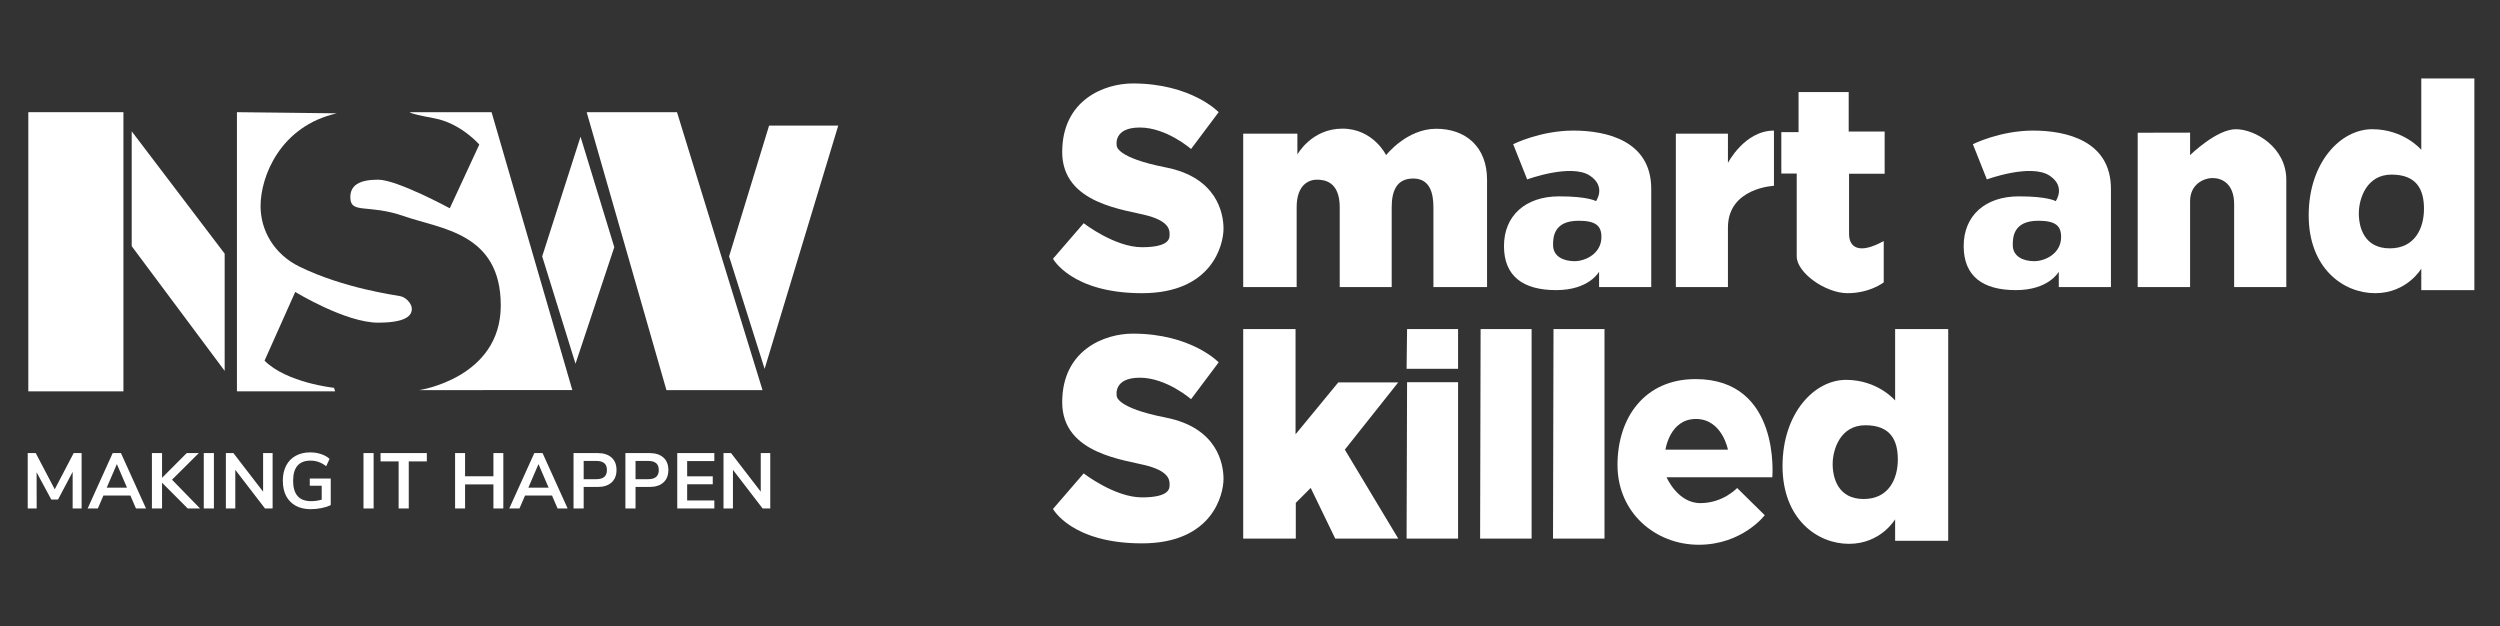 <svg width="579" height="145" viewBox="0 0 579 145" fill="none" xmlns="http://www.w3.org/2000/svg">
<rect x="0" y="0" width="579" height="145" fill="#333333" stroke="none"/>
<path d="M17.062 104.935H18.9V117.761H16.826V109.283L13.442 115.687H11.877L8.475 109.374L8.493 117.761H6.419V104.935H8.275L12.678 113.322L17.062 104.935ZM31.486 117.761L30.195 114.759H23.954L22.663 117.761H20.297L26.101 104.935H28.012L33.815 117.761H31.486ZM24.718 112.94H29.412L27.066 107.482L24.718 112.94ZM46.336 117.761H43.48L37.53 111.794V117.761H35.183V104.935H37.53V110.666L43.243 104.935H46.045L39.841 111.102L46.336 117.761ZM47.194 117.761V104.935H49.541V117.761H47.194ZM60.934 104.935H63.136V117.761H61.371L54.494 108.81V117.761H52.311V104.935H54.057L60.934 113.868V104.935ZM76.6 110.829V116.979C76.018 117.27 75.309 117.5 74.472 117.67C73.647 117.84 72.804 117.925 71.943 117.925C70.621 117.925 69.475 117.664 68.504 117.142C67.534 116.609 66.788 115.851 66.266 114.868C65.757 113.874 65.502 112.697 65.502 111.339C65.502 109.992 65.757 108.828 66.266 107.846C66.788 106.851 67.522 106.093 68.468 105.571C69.426 105.038 70.548 104.771 71.834 104.771C72.731 104.771 73.574 104.904 74.362 105.171C75.151 105.426 75.806 105.796 76.327 106.281L75.545 107.973C74.951 107.512 74.362 107.184 73.78 106.99C73.21 106.784 72.58 106.681 71.888 106.681C70.566 106.681 69.566 107.075 68.886 107.864C68.219 108.64 67.886 109.798 67.886 111.339C67.886 114.492 69.268 116.069 72.034 116.069C72.859 116.069 73.683 115.954 74.508 115.723V112.503H71.743V110.829H76.6ZM84.185 117.761V104.935H86.532V117.761H84.185ZM92.322 117.761V106.863H88.138V104.935H98.853V106.863H94.669V117.761H92.322ZM114.277 104.935H116.57V117.761H114.277V112.194H107.709V117.761H105.399V104.935H107.709V110.302H114.277V104.935ZM129.135 117.761L127.843 114.759H121.602L120.311 117.761H117.946L123.749 104.935H125.66L131.463 117.761H129.135ZM122.367 112.94H127.061L124.714 107.482L122.367 112.94ZM132.831 104.935H138.435C139.805 104.935 140.873 105.28 141.637 105.972C142.401 106.651 142.783 107.609 142.783 108.846C142.783 110.083 142.401 111.048 141.637 111.739C140.873 112.43 139.805 112.776 138.435 112.776H135.178V117.761H132.831V104.935ZM138.144 110.975C139.757 110.975 140.564 110.271 140.564 108.864C140.564 108.149 140.363 107.621 139.963 107.282C139.563 106.93 138.956 106.754 138.144 106.754H135.178V110.975H138.144ZM144.842 104.935H150.445C151.816 104.935 152.883 105.28 153.648 105.972C154.412 106.651 154.794 107.609 154.794 108.846C154.794 110.083 154.412 111.048 153.648 111.739C152.883 112.43 151.816 112.776 150.445 112.776H147.189V117.761H144.842V104.935ZM150.154 110.975C151.768 110.975 152.574 110.271 152.574 108.864C152.574 108.149 152.374 107.621 151.974 107.282C151.573 106.93 150.967 106.754 150.154 106.754H147.189V110.975H150.154ZM156.852 117.761V104.935H165.44V106.79H159.145V110.32H165.076V112.157H159.145V115.905H165.44V117.761H156.852ZM176.19 104.935H178.391V117.761H176.626L169.749 108.81V117.761H167.566V104.935H169.313L176.19 113.868V104.935Z" fill="white"/>
<path fill-rule="evenodd" clip-rule="evenodd" d="M402.322 113.023L408.717 119.324C408.717 119.324 403.502 126.165 393.441 126.165C383.379 126.165 374.612 118.75 374.612 107.691C374.612 96.633 380.964 87.797 392.687 87.797C412.483 87.797 410.465 110.533 410.465 110.533H385.98C385.98 110.533 388.524 116.523 393.796 116.523C399.082 116.523 402.322 113.023 402.322 113.023ZM385.724 104.139H400.191C400.191 104.139 398.855 97.033 392.773 97.033C386.691 97.033 385.724 104.139 385.724 104.139Z" fill="white"/>
<path fill-rule="evenodd" clip-rule="evenodd" d="M287.927 76.215H300.049V100.586L309.939 88.57H323.823L311.46 104.136L323.837 124.744H309.243L303.559 113L300.106 116.462V124.744H287.927V76.215Z" fill="white"/>
<path fill-rule="evenodd" clip-rule="evenodd" d="M342.908 76.215H354.717V124.744H342.794L342.908 76.215Z" fill="white"/>
<path fill-rule="evenodd" clip-rule="evenodd" d="M325.879 88.51H337.688V124.747H325.766L325.879 88.51Z" fill="white"/>
<path fill-rule="evenodd" clip-rule="evenodd" d="M325.879 76.215H337.688V85.421H325.766L325.879 76.215Z" fill="white"/>
<path fill-rule="evenodd" clip-rule="evenodd" d="M359.792 76.215H371.6V124.744H359.678L359.792 76.215Z" fill="white"/>
<path fill-rule="evenodd" clip-rule="evenodd" d="M560.769 18.165H573.062V67.191H560.769V62.217C560.769 62.217 557.473 67.901 550.083 67.901C542.708 67.901 534.693 62.126 534.693 49.887C534.693 37.647 542.054 29.925 549.401 29.925C556.762 29.925 560.769 34.696 560.769 34.696V18.165ZM561.395 48.362C561.395 43.93 559.732 40.437 553.878 40.437C548.023 40.437 546.303 46.114 546.303 49.428C546.303 52.742 547.611 57.518 553.48 57.518C559.334 57.518 561.395 52.796 561.395 48.362Z" fill="white"/>
<path fill-rule="evenodd" clip-rule="evenodd" d="M438.911 76.216H451.204V125.242H438.911V120.268C438.911 120.268 435.614 125.952 428.225 125.952C420.85 125.952 412.835 120.177 412.835 107.938C412.835 95.698 420.196 87.976 427.543 87.976C434.904 87.976 438.911 92.747 438.911 92.747V76.216ZM439.537 106.413C439.537 101.981 437.874 98.488 432.019 98.488C426.165 98.488 424.445 104.165 424.445 107.479C424.445 110.793 425.753 115.569 431.621 115.569C437.476 115.569 439.537 110.847 439.537 106.413Z" fill="white"/>
<path fill-rule="evenodd" clip-rule="evenodd" d="M388.126 66.48V30.954H400.19V37.731C400.19 37.731 404.042 30.244 410.848 30.244V43.033C410.848 43.033 400.19 43.478 400.19 52.698V66.48H388.126Z" fill="white"/>
<path fill-rule="evenodd" clip-rule="evenodd" d="M412.554 40.191V30.596H416.547V21.324H428.157V30.464H436.484V40.231H428.242V54.187C428.242 57.157 430.388 59.08 436.271 55.822V65.397C436.271 65.397 433.074 67.901 427.901 67.901C422.743 67.901 416.121 63.141 416.121 59.375V40.191H412.554Z" fill="white"/>
<path fill-rule="evenodd" clip-rule="evenodd" d="M353.694 41.552L350.454 33.4C350.454 33.4 356.692 30.244 364.408 30.244C372.111 30.244 382.427 32.608 382.427 43.744V66.48H370.348V62.928C370.348 62.928 368.075 67.191 360.401 67.191C352.741 67.191 348.322 63.972 348.322 56.985C348.322 49.998 353.239 45.476 361.111 45.476C367.89 45.476 369.638 46.586 369.638 46.586C369.638 46.586 372.068 43.224 368.217 40.681C363.868 37.804 353.694 41.552 353.694 41.552ZM370.889 54.877C370.889 52.29 369.581 51.126 365.602 51.126C359.819 51.126 359.69 54.954 359.69 56.743C359.69 59.485 362.234 60.489 364.664 60.489C367.108 60.489 370.889 58.79 370.889 54.877Z" fill="white"/>
<path fill-rule="evenodd" clip-rule="evenodd" d="M460.16 41.552L456.92 33.4C456.92 33.4 463.158 30.244 470.875 30.244C478.577 30.244 488.894 32.608 488.894 43.744V66.48H476.815V62.928C476.815 62.928 474.541 67.191 466.867 67.191C459.208 67.191 454.788 63.972 454.788 56.985C454.788 49.998 459.705 45.476 467.578 45.476C474.356 45.476 476.104 46.586 476.104 46.586C476.104 46.586 478.534 43.224 474.683 40.681C470.335 37.804 460.16 41.552 460.16 41.552ZM477.355 54.877C477.355 52.29 476.048 51.126 472.069 51.126C466.285 51.126 466.157 54.954 466.157 56.743C466.157 59.485 468.7 60.489 471.13 60.489C473.575 60.489 477.355 58.79 477.355 54.877Z" fill="white"/>
<path fill-rule="evenodd" clip-rule="evenodd" d="M287.927 30.955V66.481H300.305V48.008C300.305 42.616 303.289 41.613 304.98 41.613C306.685 41.613 310.28 41.996 310.28 48.008V66.481H322.317V48.008C322.317 44.311 323.397 41.346 327.305 41.346C331.213 41.346 331.98 44.817 331.98 48.008V66.481H344.4V41.613C344.4 33.982 339.441 29.822 332.619 29.822C325.784 29.822 321.023 35.929 321.023 35.929C321.023 35.929 318.054 29.793 310.892 29.793C303.744 29.793 300.475 35.774 300.475 35.774V30.955H287.927Z" fill="white"/>
<path fill-rule="evenodd" clip-rule="evenodd" d="M178.122 29.086H194.138L177.085 85.422L168.857 59.376L178.122 29.086Z" fill="white"/>
<path fill-rule="evenodd" clip-rule="evenodd" d="M135.875 25.981H156.792L176.602 90.357H154.348L135.875 25.981Z" fill="white"/>
<path fill-rule="evenodd" clip-rule="evenodd" d="M134.453 31.665L125.572 59.375L133.288 84.243L142.269 57.244L134.453 31.665Z" fill="white"/>
<path fill-rule="evenodd" clip-rule="evenodd" d="M94.934 25.981H113.848L132.549 90.334L97.066 90.357C97.066 90.357 115.98 87.589 115.98 70.744C115.98 53.9 102.082 53.043 93.627 50.086C85.157 47.129 81.136 49.712 81.136 45.657C81.136 42.945 83.182 41.612 87.559 41.612C91.95 41.612 104.171 48.237 104.171 48.237L111.006 33.475C111.006 33.475 106.757 28.553 100.604 27.402C94.451 26.252 94.934 25.981 94.934 25.981Z" fill="white"/>
<path fill-rule="evenodd" clip-rule="evenodd" d="M54.875 25.981V90.638H77.611L77.356 89.817C77.356 89.817 66.413 88.674 61.269 83.533L68.375 67.613C68.375 67.613 80.027 74.727 87.559 74.727C95.105 74.727 95.375 72.482 95.375 71.454C95.375 70.427 94.138 68.908 92.788 68.612C91.424 68.318 79.629 66.779 69.355 61.754C63.372 58.824 60.346 53.268 60.346 47.736C60.346 40.852 64.907 29.202 78.009 26.248C78.052 26.239 54.875 25.981 54.875 25.981Z" fill="white"/>
<path d="M28.585 25.981H6.559V90.638H28.585V25.981Z" fill="white"/>
<path fill-rule="evenodd" clip-rule="evenodd" d="M30.503 30.412V57.016L52.032 85.892V58.749L30.503 30.412Z" fill="white"/>
<path fill-rule="evenodd" clip-rule="evenodd" d="M243.875 59.927L250.98 51.7C250.98 51.7 258.156 57.254 264.48 57.254C270.818 57.254 270.875 55.209 270.875 54.402C270.875 53.596 271.13 51.429 265.901 49.977C260.686 48.524 246.006 47.313 246.006 35.218C246.006 23.122 255.783 19.329 262.348 19.329C275.948 19.329 282.243 25.981 282.243 25.981L275.848 34.507C275.848 34.507 270.15 29.533 263.997 29.533C257.843 29.533 258.625 33.554 258.625 33.664C258.625 33.775 258.355 36.489 269.994 38.77C281.859 41.096 283.366 49.378 283.366 52.981C283.366 56.584 280.808 67.902 264.48 67.902C248.166 67.902 243.875 59.927 243.875 59.927Z" fill="white"/>
<path fill-rule="evenodd" clip-rule="evenodd" d="M243.875 117.868L250.98 109.642C250.98 109.642 258.156 115.195 264.48 115.195C270.818 115.195 270.875 113.15 270.875 112.343C270.875 111.538 271.13 109.371 265.901 107.918C260.686 106.466 246.006 105.255 246.006 93.159C246.006 81.063 255.783 77.27 262.348 77.27C275.948 77.27 282.243 83.922 282.243 83.922L275.848 92.449C275.848 92.449 270.15 87.475 263.997 87.475C257.843 87.475 258.625 91.495 258.625 91.606C258.625 91.717 258.355 94.431 269.994 96.712C281.859 99.038 283.366 107.32 283.366 110.922C283.366 114.526 280.808 125.843 264.48 125.843C248.166 125.843 243.875 117.868 243.875 117.868Z" fill="white"/>
<path fill-rule="evenodd" clip-rule="evenodd" d="M495.088 30.74V66.481H507.224V46.586C507.224 42.725 510.322 41.237 512.453 41.237C514.599 41.237 517.427 42.53 517.427 47.296V66.481H529.506V41.612C529.506 34.152 522.316 29.925 517.825 29.925C513.334 29.925 507.224 35.928 507.224 35.928V30.717L495.088 30.74Z" fill="white"/>
</svg>
